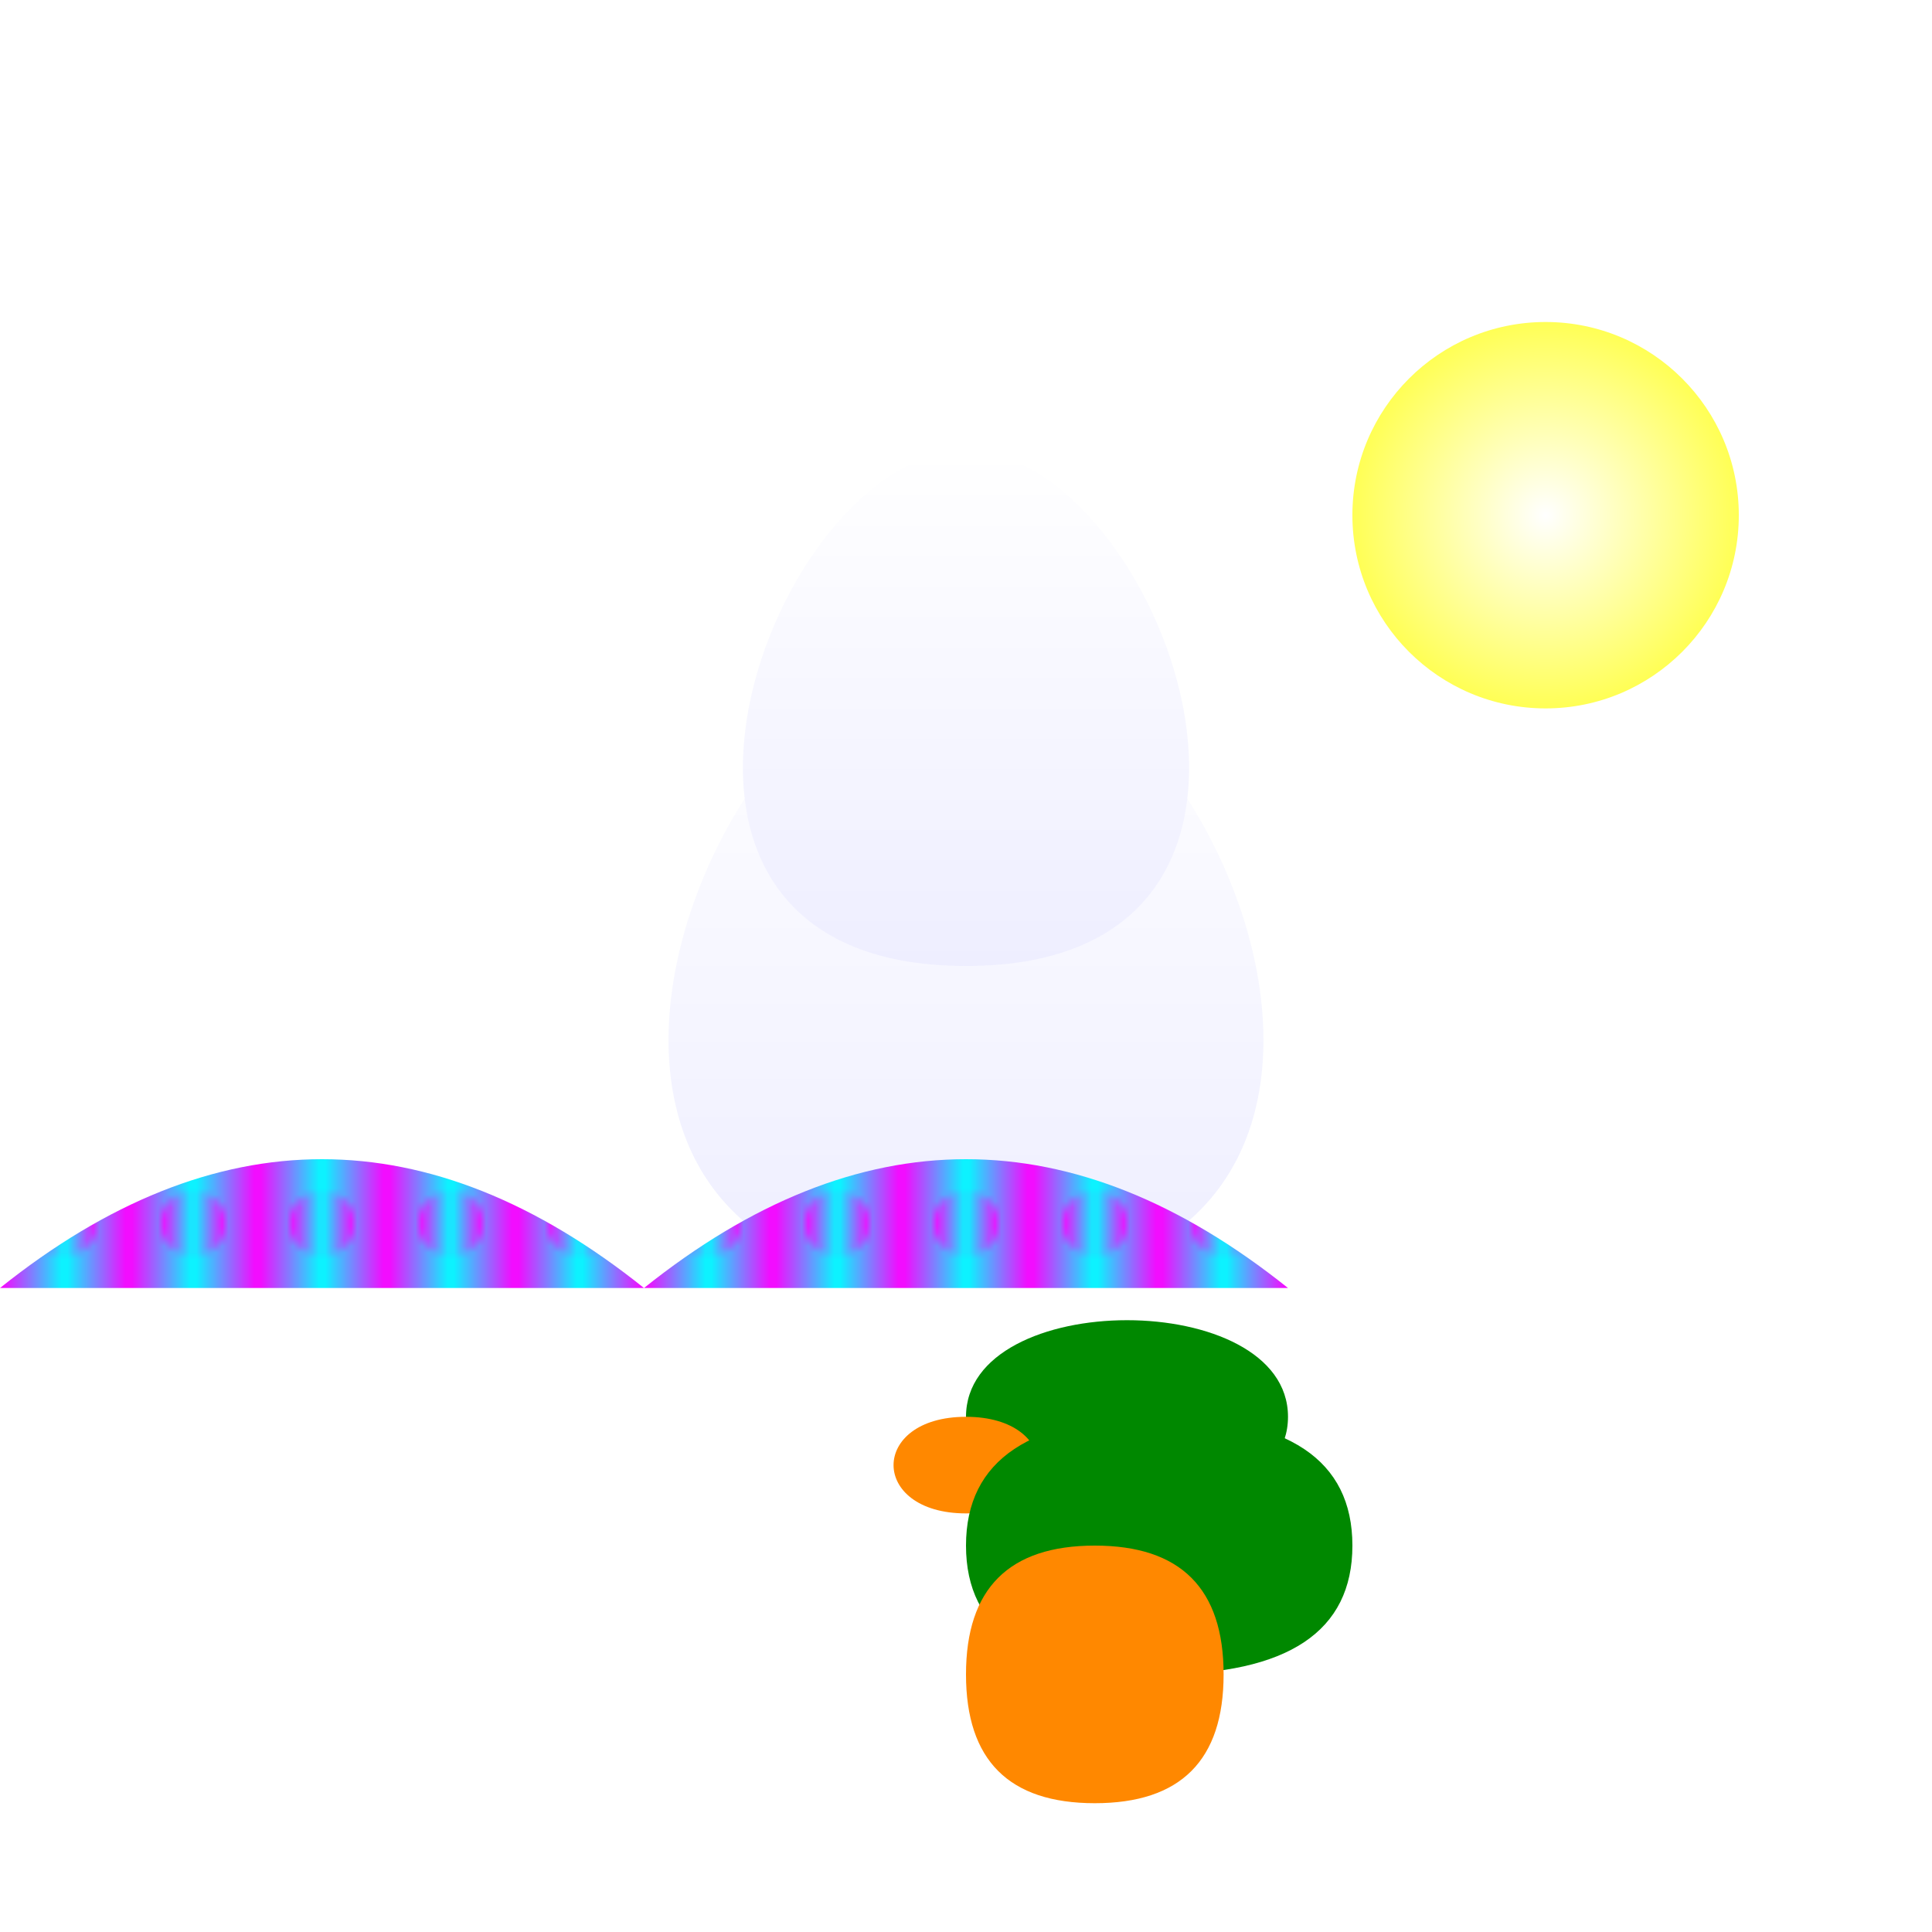 <svg xmlns="http://www.w3.org/2000/svg" viewBox="0 0 300 300">
  <defs>
    <linearGradient id="cloudGradient" x1="0" y1="0" x2="0" y2="1">
      <stop offset="0%" stop-color="#fff" />
      <stop offset="100%" stop-color="#eef" />
    </linearGradient>
    <radialGradient id="moonGradient" cx="50%" cy="50%" r="50%">
      <stop offset="0%" stop-color="#fffa" />
      <stop offset="100%" stop-color="#ff5" />
    </radialGradient>
    <pattern id="butterflyWing" patternUnits="userSpaceOnUse" width="20" height="20">
      <rect x="0" y="0" width="20" height="20" fill="url(#butterflyGradient)" />
      <circle cx="10" cy="10" r="5" fill="url(#butterflyGradient)" />
    </pattern>
    <linearGradient id="butterflyGradient" x1="0" y1="0" x2="1" y2="0">
      <stop offset="0%" stop-color="#f0f" />
      <stop offset="50%" stop-color="#0ff" />
      <stop offset="100%" stop-color="#f0f" />
    </linearGradient>
  </defs>
  <circle cx="240" cy="80" r="30" fill="url(#moonGradient)" />
  <g fill="url(#cloudGradient)">
    <path d="M150,200 c-80,0 -40,-100 0,-100 40,0 80,100 0,100 z" />
    <path d="M150,150 c-60,0 -30,-80 0,-80 30,0 60,80 0,80 z" />
  </g>
  <g fill="url(#butterflyWing)">
    <path d="M100,200 q50,-40 100,0 50,40 0,0 z" />
    <path d="M100,200 q-50,-40 -100,0 -50,40 0,0 z" />
  </g>
  <path d="M150,220 c0,-20 50,-20 50,0 0,20 -50,20 -50,0 z" fill="#080" />
  <path d="M150,220 c-15,0 -15,15 0,15 15,0 15,-15 0,-15 z" fill="#f80" />
  <path d="M150,240 q0,-20 30,-20 30,0 30,20 0,20 -30,20 -30,0 -30,-20 z" fill="#080" />
  <path d="M150,260 q0,-20 20,-20 20,0 20,20 0,20 -20,20 -20,0 -20,-20 z" fill="#f80" />
</svg>